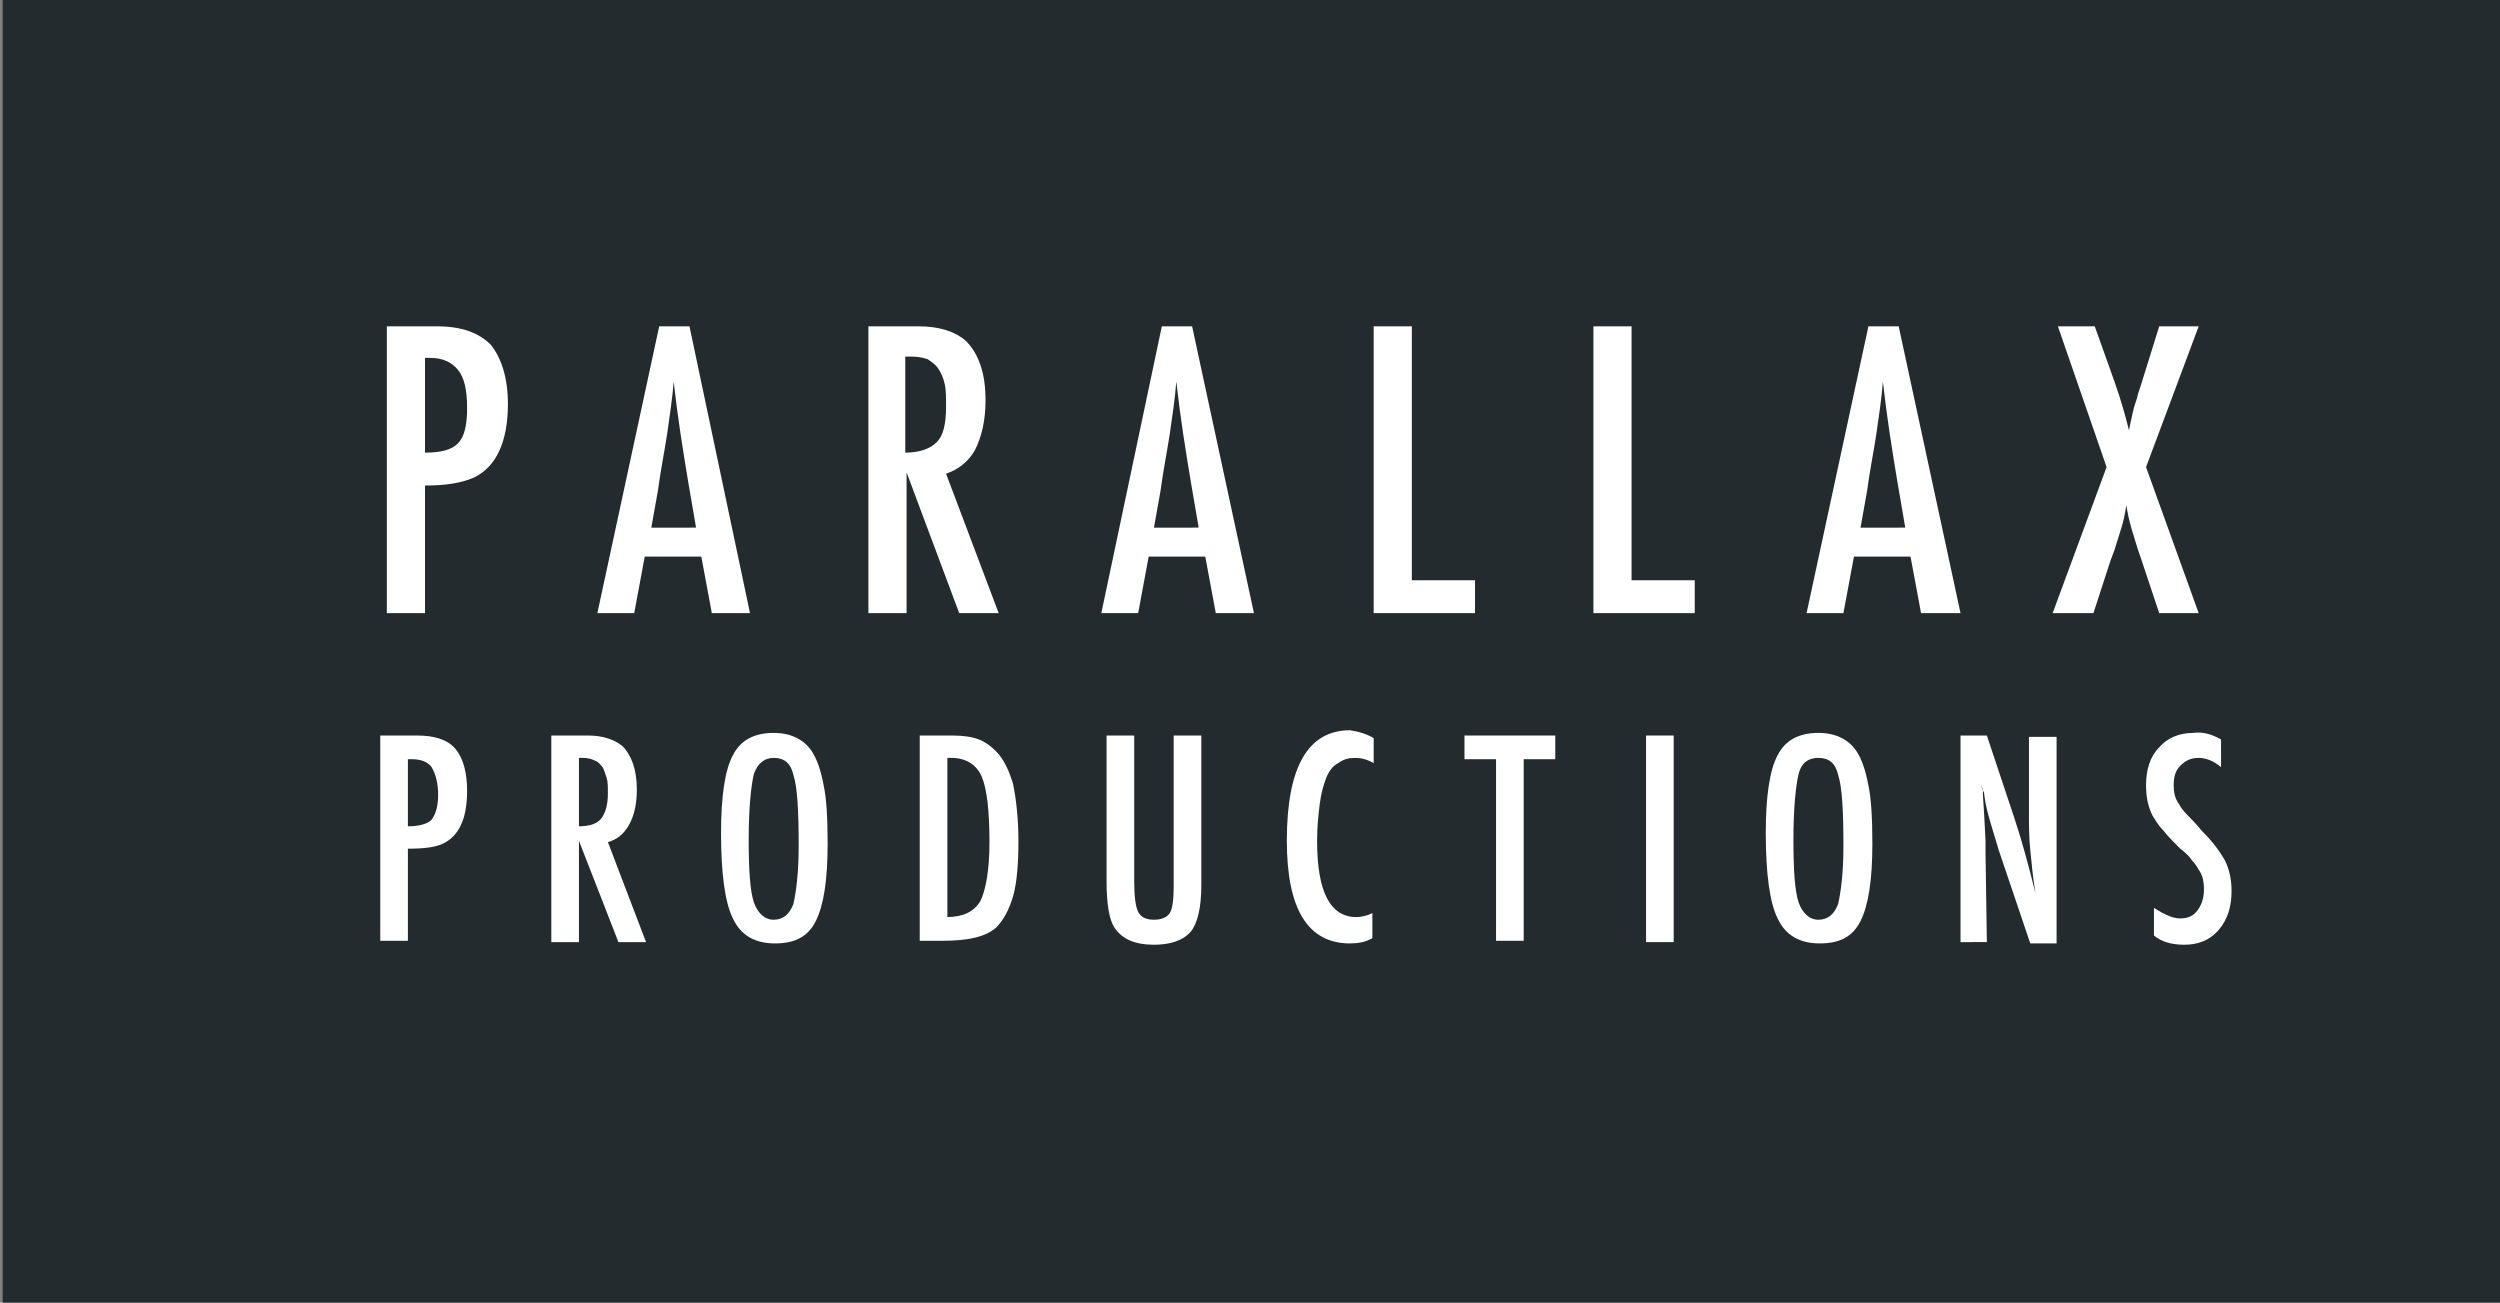 <?xml version="1.0" encoding="utf-8"?>
<!-- Generator: Adobe Illustrator 19.0.0, SVG Export Plug-In . SVG Version: 6.00 Build 0)  -->
<svg version="1.1" xmlns="http://www.w3.org/2000/svg" xmlns:xlink="http://www.w3.org/1999/xlink" x="0px" y="0px"
	 viewBox="0 0 190 99" style="enable-background:new 0 0 190 99;" xml:space="preserve">
<rect x="0" y="0" width="190" height="99" fill="#808080" stroke="none"/>
<style type="text/css">
	.st0{fill:#242B2F;}
	.st1{fill:#FFFFFF;}
</style>
<g id="Layer_2">
	<rect id="XMLID_33_" x="0.2" class="st0" width="190" height="99"/>
</g>
<g id="Layer_1">
	<g id="XMLID_31_">
		<path id="XMLID_77_" class="st1" d="M29.3,24.8h3.9c1.9,0,3.2,0.5,4.1,1.4c0.8,1,1.3,2.5,1.3,4.5c0,2.9-0.9,4.8-2.6,5.6
			c-0.9,0.4-2.1,0.6-3.7,0.6v9.7h-2.9V24.8z M32.3,34.4c1.2,0,2-0.2,2.5-0.7c0.5-0.5,0.7-1.4,0.7-2.7c0-1.3-0.2-2.3-0.7-2.9
			c-0.5-0.6-1.2-0.9-2.1-0.9h-0.4V34.4z"/>
		<path id="XMLID_74_" class="st1" d="M50.1,24.8h2.3L57,46.6h-2.9l-0.8-4.3H49l-0.8,4.3h-2.8L50.1,24.8z M52.9,40.1l-0.6-3.5
			c-0.4-2.4-0.8-4.9-1.1-7.6c-0.1,1.3-0.3,2.6-0.5,4c-0.2,1.3-0.5,2.8-0.7,4.3l-0.5,2.8H52.9z"/>
		<path id="XMLID_71_" class="st1" d="M65.9,24.8h3.9c1.6,0,2.8,0.4,3.6,1.1c1,1,1.5,2.5,1.5,4.5c0,1.6-0.3,2.8-0.8,3.8
			c-0.5,0.9-1.3,1.5-2.2,1.8l4,10.6h-3l-4-10.7v10.7h-2.9V24.8z M68.8,34.4c1.1,0,1.9-0.3,2.4-0.8c0.5-0.5,0.7-1.4,0.7-2.7
			c0-0.7,0-1.3-0.1-1.7c-0.1-0.5-0.3-0.9-0.5-1.2c-0.2-0.3-0.5-0.5-0.8-0.7c-0.3-0.1-0.7-0.2-1.2-0.2h-0.5V34.4z"/>
		<path id="XMLID_68_" class="st1" d="M88.3,24.8h2.3l4.7,21.8h-2.9l-0.8-4.3h-4.3l-0.8,4.3h-2.8L88.3,24.8z M91.1,40.1l-0.6-3.5
			c-0.4-2.4-0.8-4.9-1.1-7.6c-0.1,1.3-0.3,2.6-0.5,4c-0.2,1.3-0.5,2.8-0.7,4.3l-0.5,2.8H91.1z"/>
		<path id="XMLID_66_" class="st1" d="M104.4,24.8h2.9v19.3h4.8v2.5h-7.7V24.8z"/>
		<path id="XMLID_64_" class="st1" d="M121.1,24.8h2.9v19.3h4.8v2.5h-7.7V24.8z"/>
		<path id="XMLID_61_" class="st1" d="M142,24.8h2.3l4.7,21.8H146l-0.8-4.3h-4.3l-0.8,4.3h-2.8L142,24.8z M144.8,40.1l-0.6-3.5
			c-0.4-2.4-0.8-4.9-1.1-7.6c-0.1,1.3-0.3,2.6-0.5,4c-0.2,1.3-0.5,2.8-0.7,4.3l-0.5,2.8H144.8z"/>
		<path id="XMLID_59_" class="st1" d="M156.4,24.8h2.8l1.5,4.2c0.6,1.7,0.9,2.9,1.1,3.7c0.1-0.5,0.2-0.9,0.3-1.4s0.3-0.9,0.4-1.4
			l0.2-0.6l1.4-4.5h3l-4,10.7l4,11.1h-3l-1.4-4.2c-0.3-0.8-0.5-1.6-0.7-2.2c-0.2-0.7-0.3-1.2-0.4-1.8c-0.1,0.6-0.2,1.2-0.4,1.8
			l-0.5,1.6l-0.3,0.8l-1.3,4h-3.1l4.1-11.1L156.4,24.8z"/>
		<path id="XMLID_56_" class="st1" d="M28.9,55.9h2.8c1.3,0,2.3,0.3,2.9,1c0.6,0.7,0.9,1.8,0.9,3.2c0,2.1-0.6,3.4-1.8,4
			c-0.6,0.3-1.5,0.4-2.7,0.4v7h-2.1V55.9z M31,62.8c0.9,0,1.5-0.2,1.8-0.5c0.3-0.4,0.5-1,0.5-1.9c0-0.9-0.2-1.6-0.5-2.1
			c-0.3-0.4-0.8-0.6-1.5-0.6H31V62.8z"/>
		<path id="XMLID_53_" class="st1" d="M41.9,55.9h2.8c1.1,0,2,0.3,2.6,0.8c0.7,0.7,1.1,1.8,1.1,3.3c0,1.1-0.2,2-0.6,2.7
			c-0.4,0.7-0.9,1.1-1.6,1.3l2.9,7.6h-2.1L44,63.9v7.7h-2.1V55.9z M44,62.8c0.8,0,1.4-0.2,1.7-0.6c0.3-0.4,0.5-1,0.5-1.9
			c0-0.5,0-0.9-0.1-1.2c-0.1-0.3-0.2-0.6-0.3-0.8c-0.2-0.2-0.3-0.4-0.6-0.5c-0.2-0.1-0.5-0.2-0.9-0.2H44V62.8z"/>
		<path id="XMLID_50_" class="st1" d="M62.9,64.1c0,2.8-0.3,4.7-0.9,5.9c-0.6,1.2-1.6,1.7-3.1,1.7c-1.5,0-2.6-0.6-3.2-1.9
			c-0.6-1.2-0.9-3.4-0.9-6.5c0-2.8,0.3-4.8,0.9-5.9c0.6-1.2,1.7-1.7,3.1-1.7c1.3,0,2.3,0.5,2.9,1.4c0.4,0.6,0.7,1.5,0.9,2.6
			C62.8,60.6,62.9,62.1,62.9,64.1z M60.7,64.3c0-2.7-0.1-4.5-0.4-5.4c-0.2-0.9-0.7-1.3-1.5-1.3c-0.7,0-1.2,0.4-1.5,1.2
			c-0.2,0.8-0.4,2.5-0.4,5c0,2.3,0.1,3.9,0.4,4.8c0.3,0.8,0.8,1.3,1.5,1.3c0.7,0,1.2-0.4,1.5-1.2C60.5,67.8,60.7,66.4,60.7,64.3z"/>
		<path id="XMLID_47_" class="st1" d="M69.8,55.9h2.6c0.8,0,1.5,0.1,2,0.3c0.5,0.2,0.9,0.5,1.3,0.9c0.6,0.6,1,1.5,1.3,2.5
			c0.2,1,0.4,2.5,0.4,4.3c0,1.7-0.1,3.1-0.4,4.2c-0.3,1-0.7,1.8-1.3,2.4c-0.8,0.7-2.1,1-4.1,1h-1.7V55.9z M71.9,69.7
			c1.3,0,2.1-0.4,2.6-1.2c0.4-0.8,0.7-2.3,0.7-4.5c0-2.4-0.2-4.1-0.6-5c-0.4-0.9-1.2-1.4-2.3-1.4h-0.3V69.7z"/>
		<path id="XMLID_45_" class="st1" d="M84.1,55.9h2.1v11.1c0,1.1,0.1,1.9,0.3,2.3c0.2,0.4,0.6,0.6,1.2,0.6s1-0.2,1.2-0.5
			c0.2-0.3,0.3-1,0.3-2V55.9h2.1v11.4c0,1.7-0.3,2.9-0.8,3.5c-0.6,0.7-1.6,1-2.8,1c-1.4,0-2.4-0.4-3-1.3c-0.4-0.6-0.6-1.8-0.6-3.5
			V55.9z"/>
		<path id="XMLID_43_" class="st1" d="M104.4,56.1V58c-0.5-0.3-1-0.4-1.4-0.4c-0.5,0-0.9,0.1-1.3,0.4c-0.4,0.2-0.7,0.6-0.9,1.1
			c-0.2,0.5-0.4,1.2-0.5,2c-0.1,0.8-0.2,1.7-0.2,2.8c0,3.9,1,5.8,3,5.8c0.3,0,0.8-0.1,1.2-0.3v1.9c-0.5,0.3-1.1,0.4-1.7,0.4
			c-3.2,0-4.8-2.6-4.8-7.8c0-2.8,0.4-4.9,1.2-6.3c0.8-1.4,2-2.1,3.6-2.1C103.3,55.6,103.9,55.8,104.4,56.1z"/>
		<path id="XMLID_41_" class="st1" d="M111.3,55.9h6.9v1.8h-2.4v13.8h-2.1V57.7h-2.4V55.9z"/>
		<path id="XMLID_39_" class="st1" d="M125.1,55.9h2.1v15.7h-2.1V55.9z"/>
		<path id="XMLID_36_" class="st1" d="M142.3,64.1c0,2.8-0.3,4.7-0.9,5.9s-1.6,1.7-3.1,1.7c-1.5,0-2.6-0.6-3.2-1.9
			c-0.6-1.2-0.9-3.4-0.9-6.5c0-2.8,0.3-4.8,0.9-5.9c0.6-1.2,1.7-1.7,3.1-1.7c1.3,0,2.3,0.5,2.9,1.4c0.4,0.6,0.7,1.5,0.9,2.6
			C142.2,60.6,142.3,62.1,142.3,64.1z M140.1,64.3c0-2.7-0.1-4.5-0.4-5.4c-0.2-0.9-0.7-1.3-1.5-1.3c-0.8,0-1.3,0.4-1.5,1.2
			c-0.2,0.8-0.4,2.5-0.4,5c0,2.3,0.1,3.9,0.4,4.8c0.3,0.8,0.8,1.3,1.5,1.3c0.7,0,1.2-0.4,1.5-1.2C139.9,67.8,140.1,66.4,140.1,64.3z
			"/>
		<path id="XMLID_34_" class="st1" d="M149,55.9h2l2.1,6.3c0.6,1.8,1.1,3.7,1.6,5.7c-0.2-1.2-0.3-2.3-0.4-3.3
			c-0.1-1-0.1-1.9-0.1-2.8v-5.8h2.1v15.7h-2l-2.4-7.1c-0.2-0.7-0.4-1.3-0.6-2c-0.2-0.7-0.4-1.4-0.5-2.2c0-0.1,0-0.2-0.1-0.3
			c0-0.1-0.1-0.3-0.1-0.5c0,0.2,0,0.3,0.1,0.5c0,0.1,0,0.2,0,0.3l0.1,1.6l0.1,1.9c0,0.1,0,0.2,0,0.4c0,0.2,0,0.3,0,0.5l0.1,6.8H149
			V55.9z"/>
		<path id="XMLID_32_" class="st1" d="M168.8,56.2v2.1c-0.6-0.5-1.2-0.7-1.7-0.7c-0.6,0-1,0.2-1.4,0.6c-0.4,0.4-0.5,0.9-0.5,1.5
			c0,0.5,0.1,1,0.4,1.4c0.1,0.2,0.3,0.5,0.6,0.8c0.3,0.3,0.7,0.7,1.1,1.2c0.9,0.9,1.4,1.6,1.8,2.3c0.3,0.6,0.5,1.4,0.5,2.3
			c0,1.2-0.3,2.2-1,3c-0.7,0.8-1.6,1.1-2.6,1.1c-0.9,0-1.7-0.2-2.3-0.7v-2.1c0.8,0.5,1.4,0.8,2,0.8c0.6,0,1-0.2,1.3-0.6
			c0.3-0.4,0.5-0.9,0.5-1.6c0-0.6-0.1-1.1-0.4-1.5c-0.1-0.2-0.3-0.5-0.5-0.7c-0.2-0.3-0.5-0.6-0.9-0.9c-0.5-0.5-1-1-1.3-1.4
			c-0.4-0.4-0.6-0.8-0.8-1.1c-0.3-0.6-0.5-1.3-0.5-2.3c0-1.2,0.3-2.2,1-2.9c0.6-0.7,1.5-1.1,2.6-1.1
			C167.4,55.6,168.1,55.8,168.8,56.2z"/>
	</g>
</g>
</svg>
